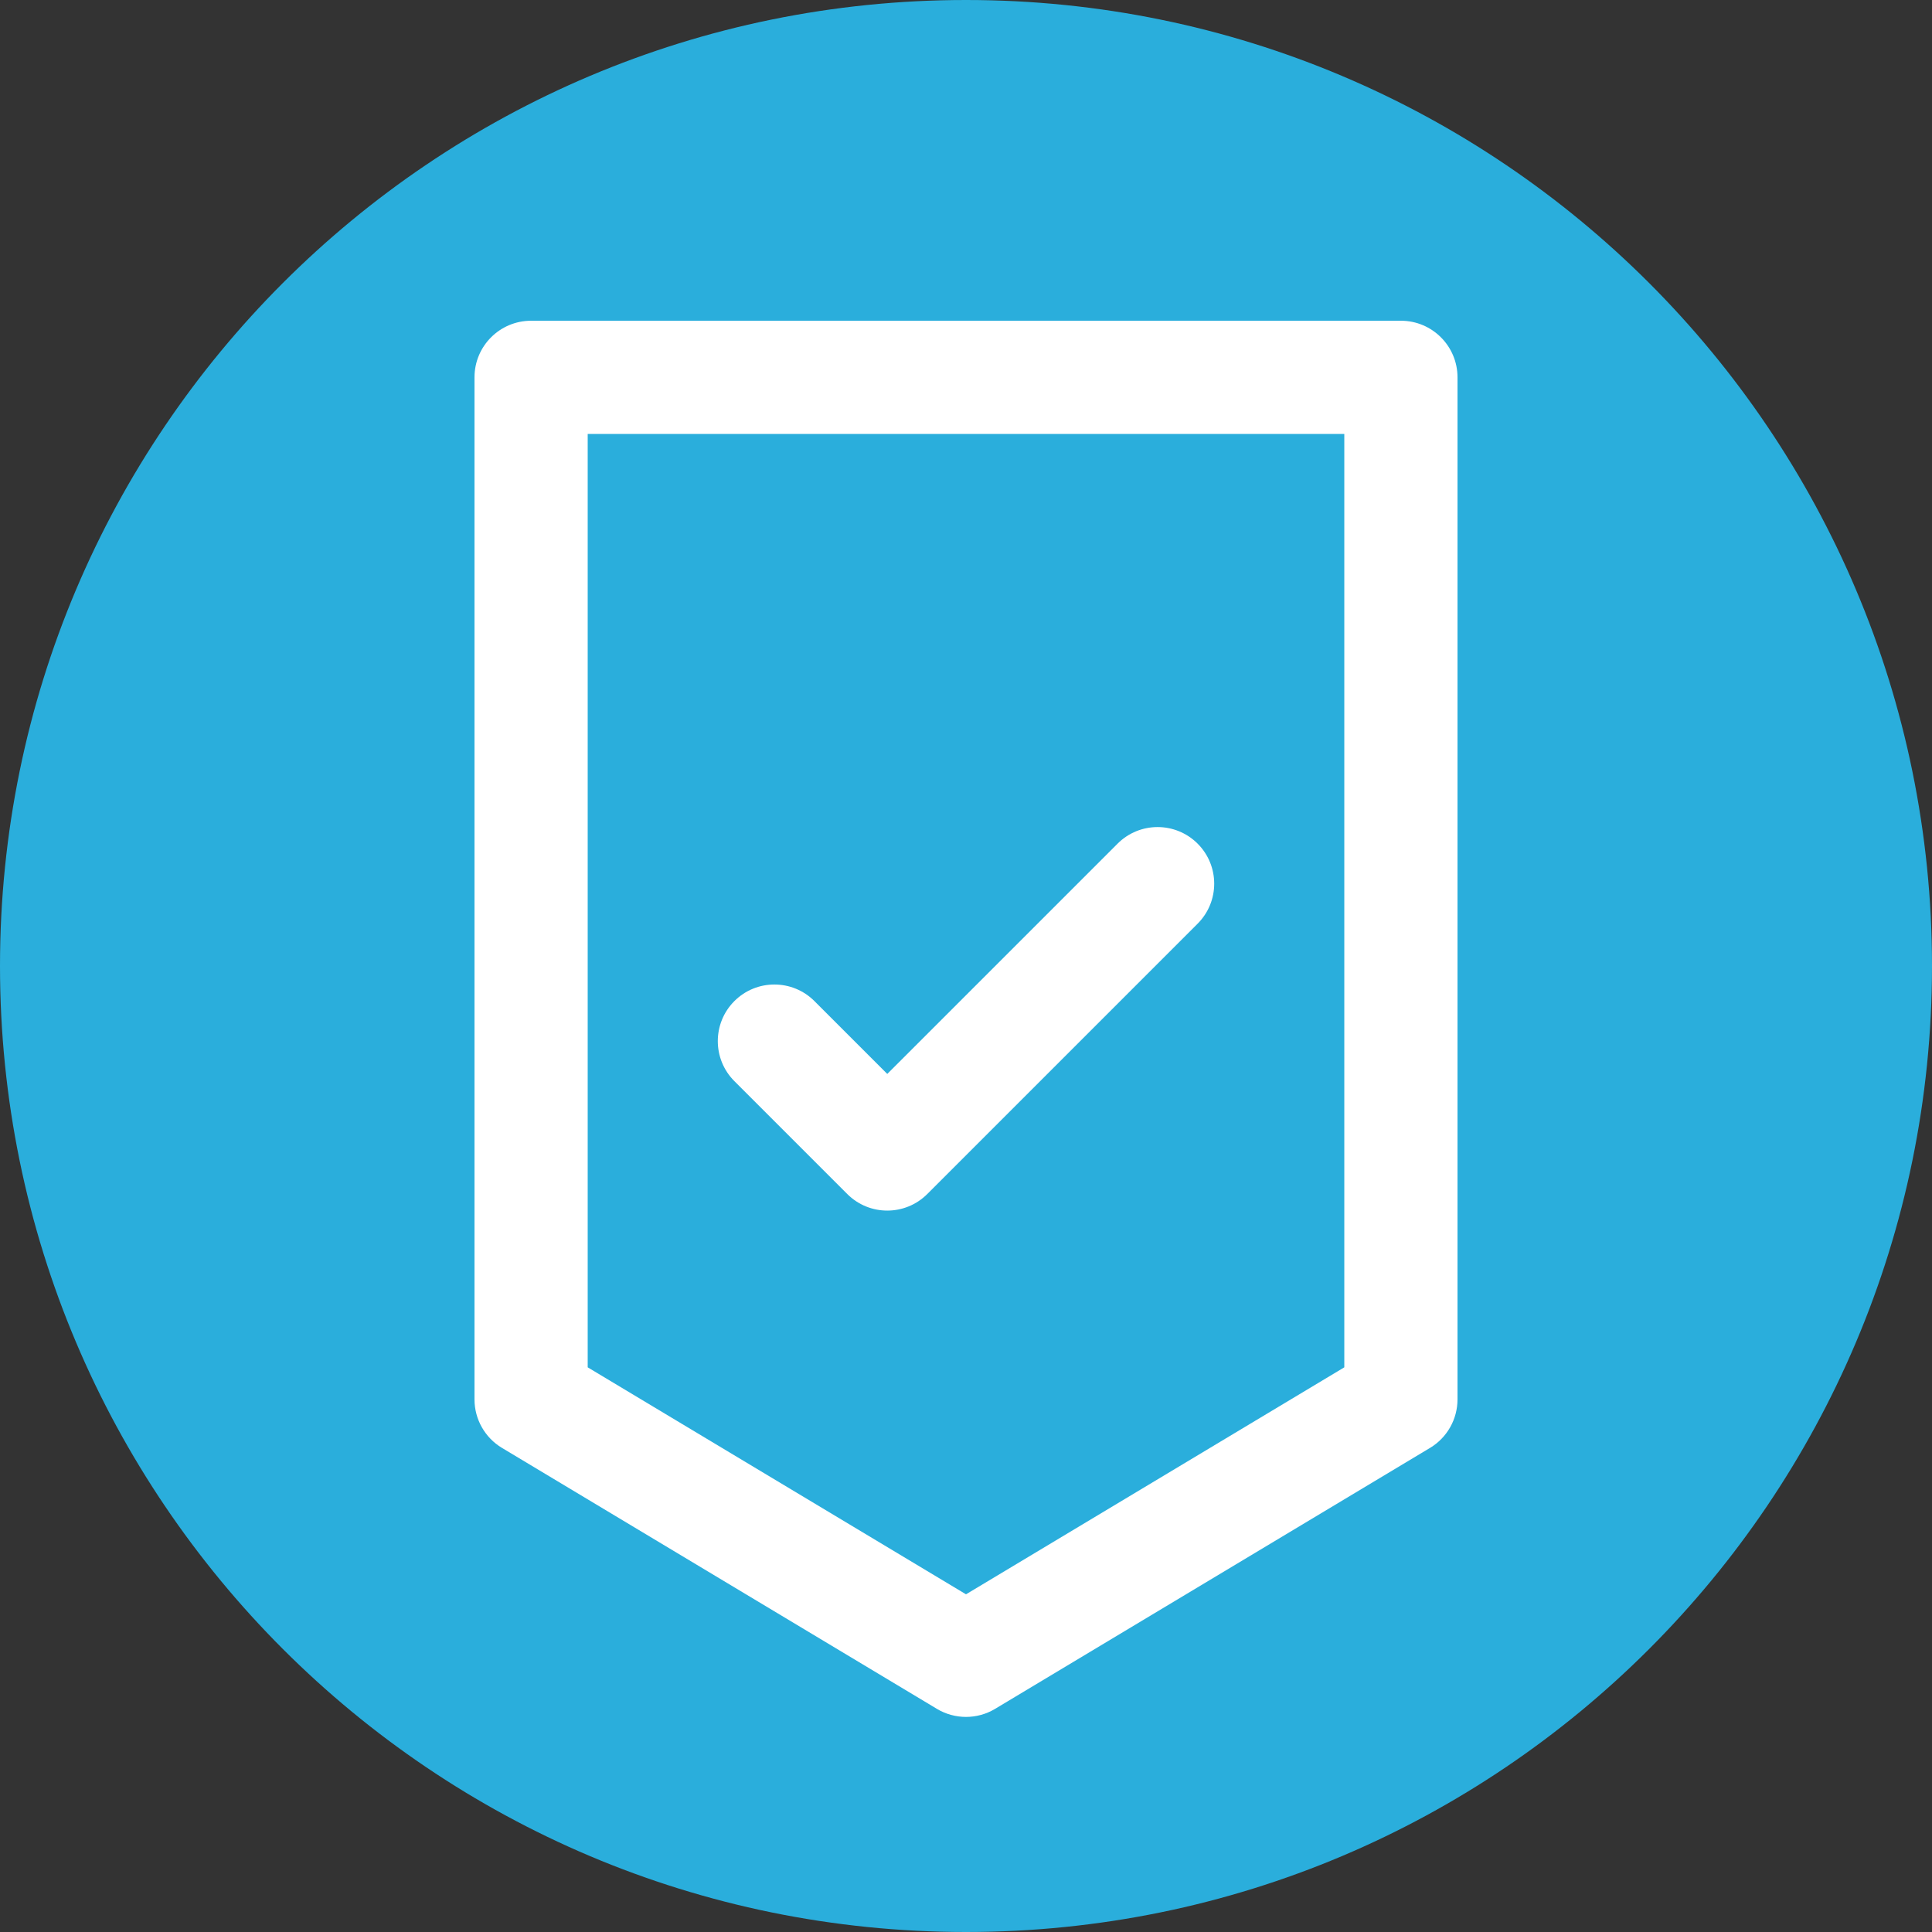 <?xml version="1.0" encoding="UTF-8" standalone="no"?>
<!DOCTYPE svg PUBLIC "-//W3C//DTD SVG 1.1//EN" "http://www.w3.org/Graphics/SVG/1.1/DTD/svg11.dtd">
<svg width="100%" height="100%" viewBox="0 0 512 512" version="1.1" xmlns="http://www.w3.org/2000/svg" xmlns:xlink="http://www.w3.org/1999/xlink" xml:space="preserve" xmlns:serif="http://www.serif.com/" style="fill-rule:evenodd;clip-rule:evenodd;stroke-linejoin:round;stroke-miterlimit:1.414;">
    <rect x="0" y="0" width="512" height="512" fill="#333333" stroke="none"/>
    <path d="M512,256C512,397.387 397.387,512 256,512C114.613,512 0,397.387 0,256C0,114.613 114.613,0 256,0C397.387,0 512,114.613 512,256Z" style="fill:rgb(42,174,220);fill-rule:nonzero;"/>
    <g>
        <path d="M256,455C253.328,455 250.656,454.289 248.281,452.863L133.027,383.711C128.512,381 125.746,376.117 125.746,370.848L125.746,100C125.746,91.719 132.461,85 140.746,85L371.254,85C379.535,85 386.254,91.719 386.254,100L386.254,370.848C386.254,376.117 383.488,381 378.973,383.711L263.715,452.863C261.344,454.289 258.672,455 256,455ZM155.746,362.355L256,422.508L356.254,362.355L356.254,115L155.746,115L155.746,362.355ZM371.254,370.848L371.266,370.848L371.254,370.848Z" style="fill:white;fill-rule:nonzero;"/>
        <path d="M235.137,320.82C231.297,320.82 227.461,319.355 224.531,316.426L194.617,286.512C188.762,280.656 188.762,271.156 194.617,265.301C200.477,259.441 209.973,259.441 215.832,265.301L235.137,284.605L296.172,223.574C302.027,217.715 311.527,217.719 317.383,223.574C323.242,229.434 323.242,238.93 317.383,244.785L245.742,316.426C242.813,319.355 238.977,320.82 235.137,320.82Z" style="fill:white;fill-rule:nonzero;"/>
    </g>
</svg>

